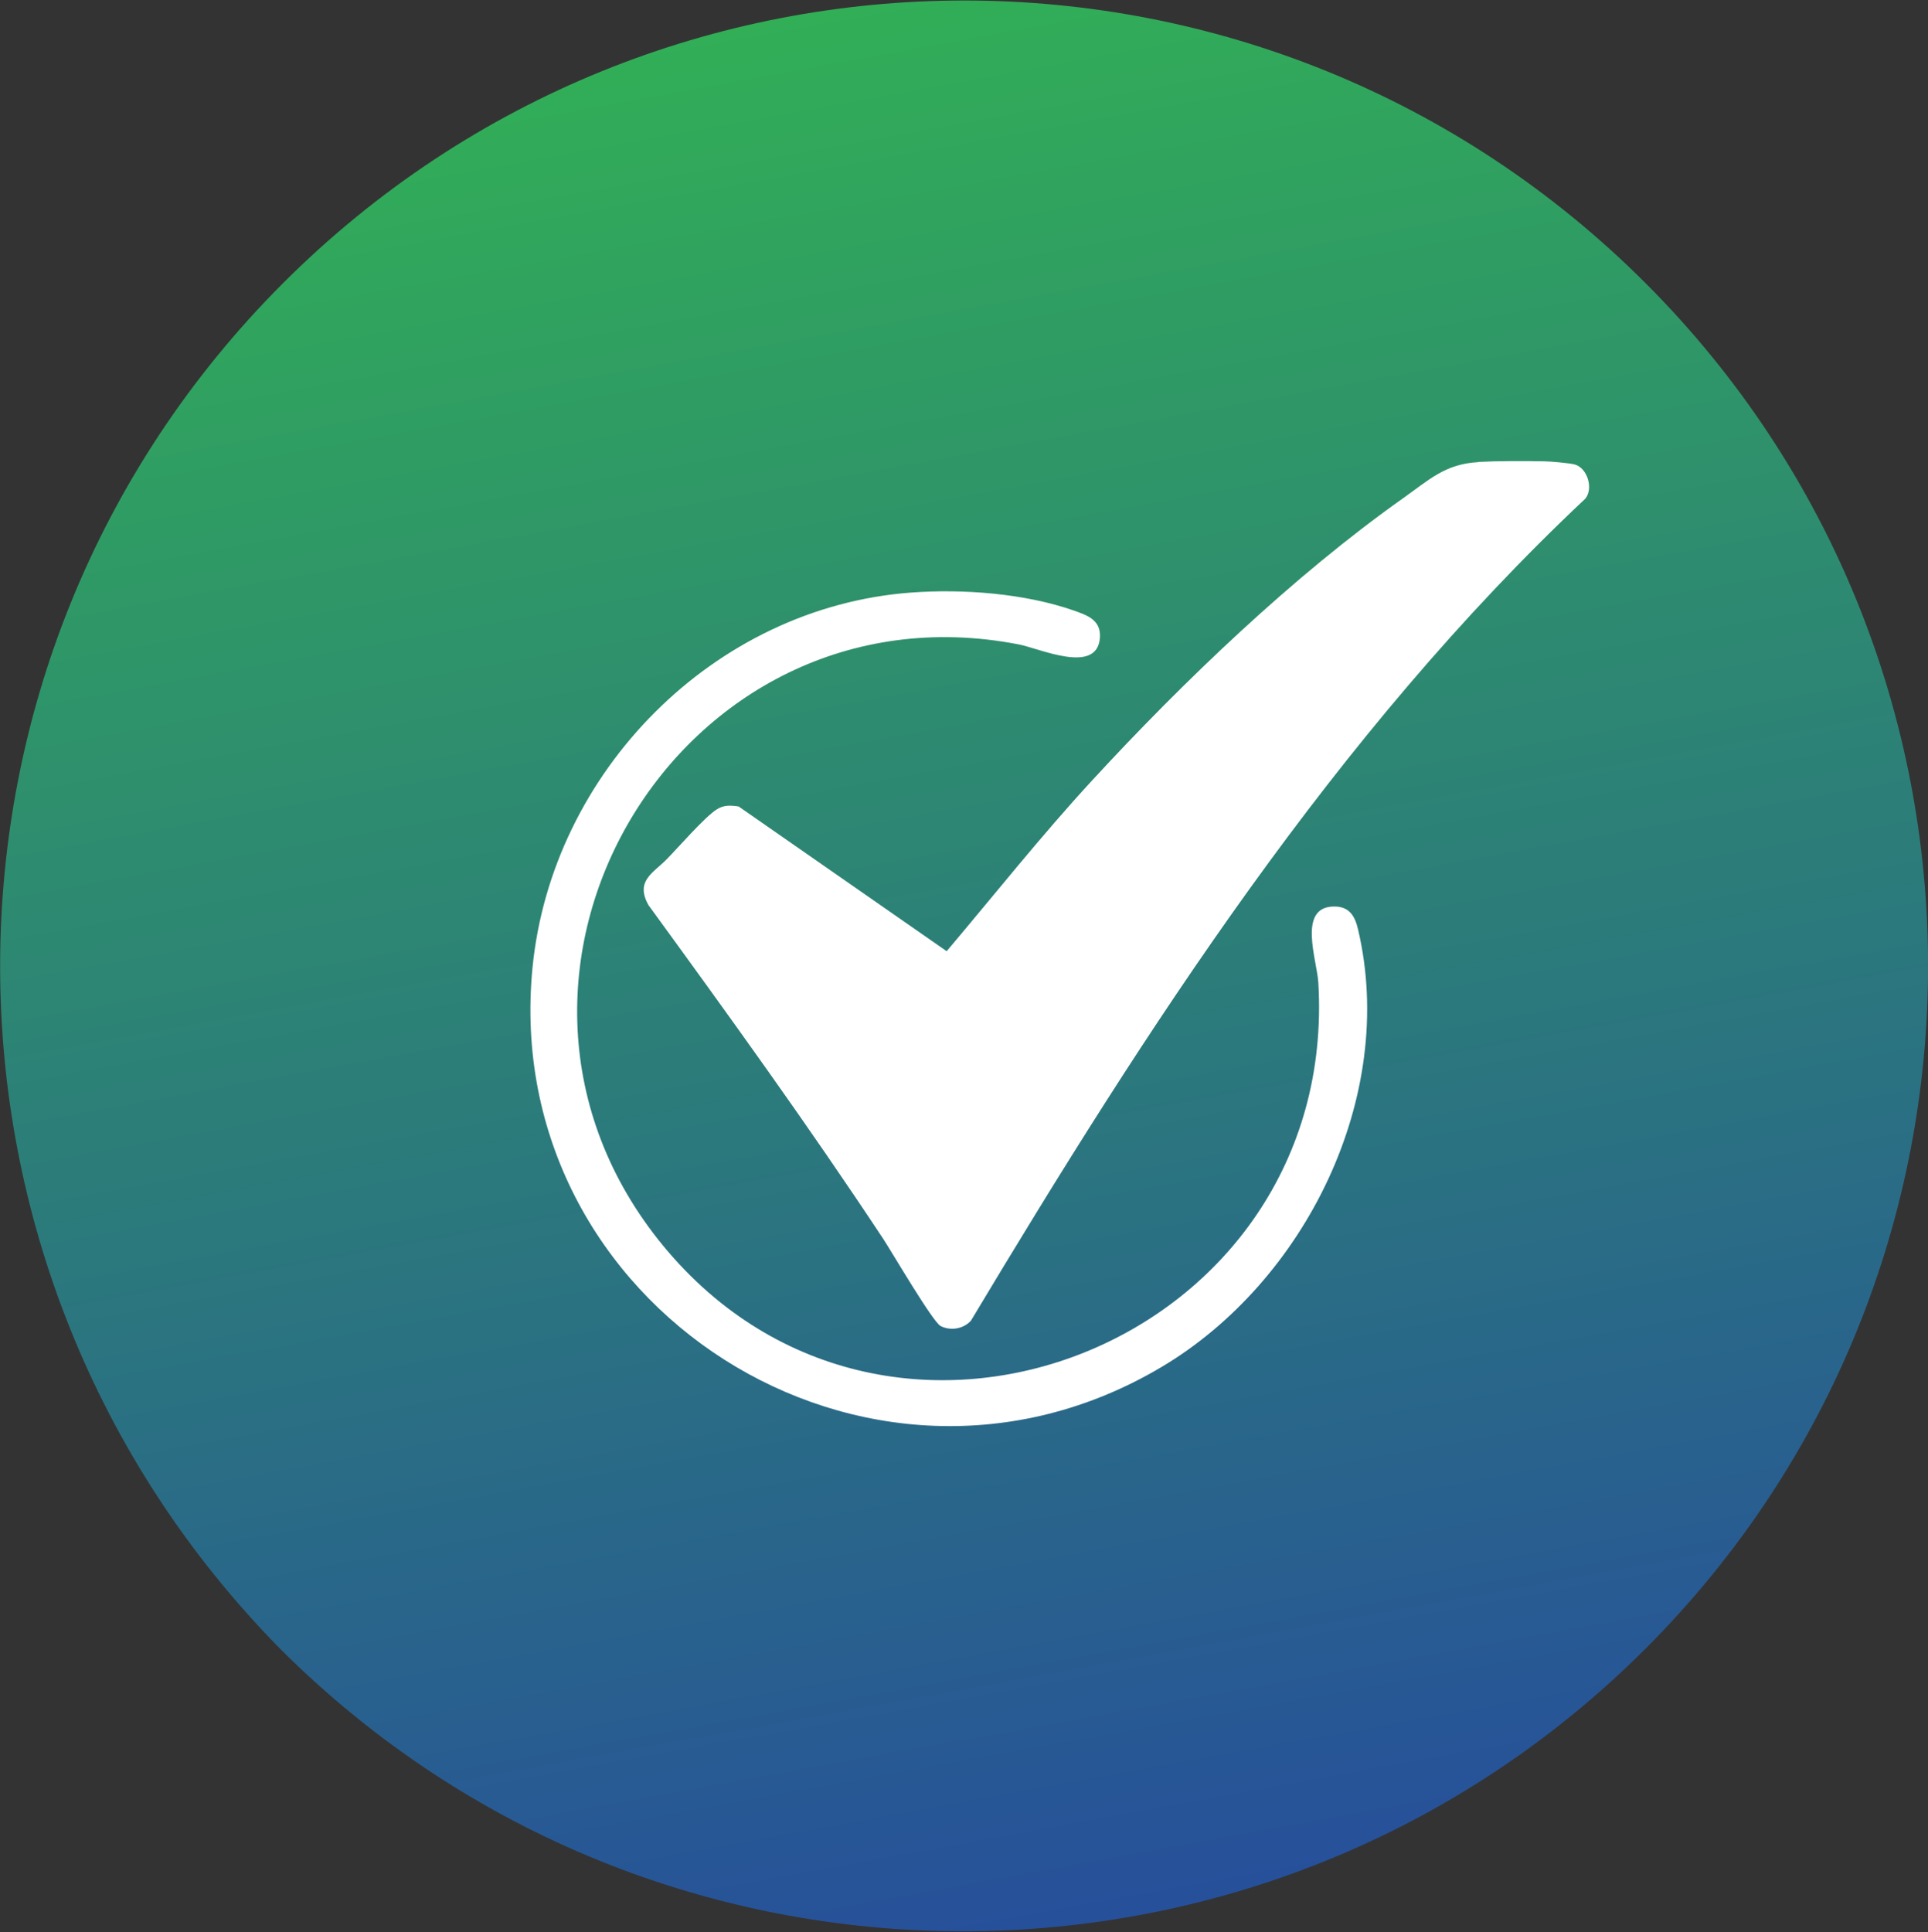 <?xml version="1.0" encoding="UTF-8"?>
<svg xmlns="http://www.w3.org/2000/svg" xmlns:xlink="http://www.w3.org/1999/xlink" id="Layer_1" viewBox="0 0 94.46 94.65">
  <rect x="0" y="0" width="94.46" height="94.65" fill="#333333" stroke="none"/>
  <defs>
    <style>.cls-1{fill:#fff;}.cls-2{fill:url(#linear-gradient);}</style>
    <linearGradient id="linear-gradient" x1="37.68" y1="721.56" x2="56.35" y2="823.78" gradientTransform="translate(0 -726.51)" gradientUnits="userSpaceOnUse">
      <stop offset="0" stop-color="#32b452"></stop>
      <stop offset="1" stop-color="#264c9d"></stop>
    </linearGradient>
  </defs>
  <path class="cls-2" d="M80.62,13.87c18.46,18.46,18.46,48.44,0,66.9-18.46,18.46-48.44,18.46-66.9,0-18.31-18.61-18.31-48.44.15-66.9,18.46-18.46,48.29-18.46,66.75,0Z"></path>
  <path class="cls-1" d="M72.43,22.63c.95-.05,2.25-.05,3.22-.03.28,0,1.31.09,1.52.16.6.18.91,1.17.5,1.67-12.25,11.52-21.5,25.92-30.1,40.27-.37.41-1.01.51-1.49.26-.38-.2-2.36-3.58-2.79-4.24-3.68-5.57-7.59-10.98-11.52-16.38-.65-1.17.2-1.55.88-2.23.58-.59,1.88-2.09,2.47-2.46.34-.22.68-.2,1.07-.14l10.19,7.09c2.36-2.79,4.65-5.68,7.13-8.37,4.47-4.85,9.85-10.01,15.23-13.82,1.27-.9,2.06-1.68,3.68-1.77Z"></path>
  <path class="cls-1" d="M44.64,29.03c2.53-.19,5.57.04,7.97.88.65.23,1.34.46,1.28,1.33-.13,1.84-2.97.52-3.98.33-16.65-3.24-28.27,16.29-17.41,29.47,11.14,13.51,33.13,4.72,32.09-12.9-.07-1.13-1.04-3.73.78-3.73.76,0,1.02.49,1.17,1.14,1.92,8.18-2.61,17.26-9.65,21.43-14.39,8.53-32.43-3-30.8-19.58.94-9.57,8.87-17.65,18.54-18.37Z"></path>
</svg>
